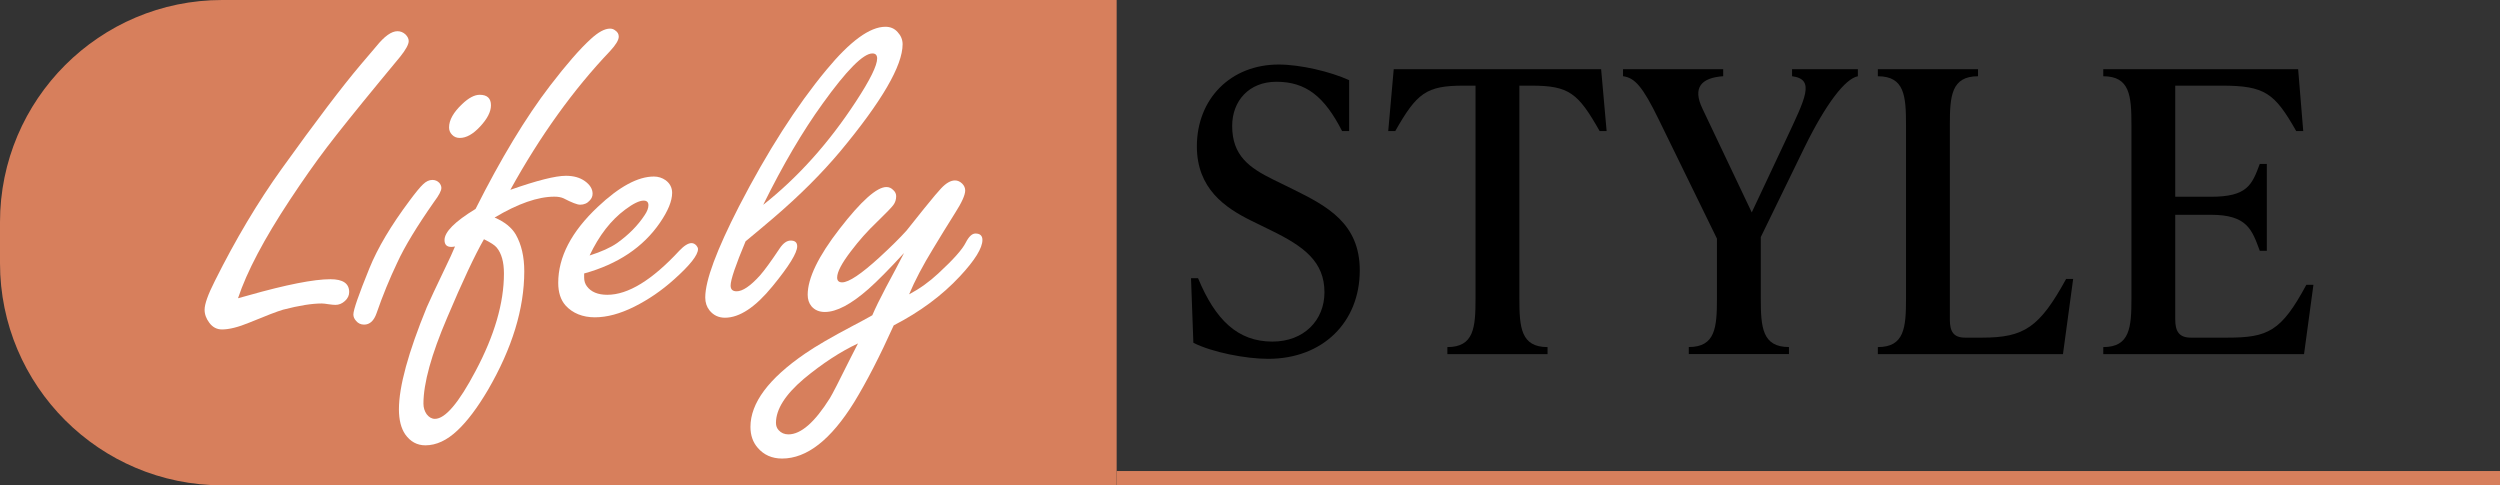 <?xml version="1.0" encoding="UTF-8"?> <svg xmlns="http://www.w3.org/2000/svg" id="_Слой_2" data-name="Слой 2" viewBox="0 0 500.6 97.18"><rect x="0" y="0" width="500.6" height="97.18" fill="#333333" stroke="none"/><defs><style> .cls-1 { fill: #d77f5c; } .cls-2 { fill: #fff; } </style></defs><g id="_Слой_1-2" data-name="Слой 1"><path class="cls-1" d="M44.5,0h179.1v97.18H44.5C19.94,97.18,0,77.24,0,52.68v-8.18C0,19.94,19.94,0,44.5,0Z"></path><g><path class="cls-2" d="M47.66,59.72c.9-.25,1.56-.43,2-.55,7.68-2.18,13.19-3.26,16.52-3.26,2.5,0,3.74.86,3.74,2.57,0,.67-.28,1.27-.85,1.79s-1.2.78-1.9.78c-.33,0-.82-.05-1.45-.14-.53-.09-.97-.14-1.3-.14-1.96,0-4.54.41-7.73,1.24-1.16.34-3.41,1.2-6.74,2.58-2.23.92-4.06,1.38-5.49,1.38-1.03,0-1.88-.44-2.54-1.33-.63-.83-.95-1.7-.95-2.62,0-1.13.68-3.05,2.05-5.75,4.16-8.34,8.62-15.82,13.37-22.44,6.82-9.5,12.11-16.48,15.87-20.92,1.03-1.2,2.06-2.41,3.09-3.63,1.63-2.02,3.04-3.03,4.24-3.03.6,0,1.13.21,1.6.64.43.43.65.87.65,1.33,0,.67-.57,1.72-1.7,3.13-.23.28-1.61,1.95-4.14,5.01-4.72,5.73-8.24,10.12-10.55,13.15-2.31,3.04-4.78,6.55-7.41,10.53-5.16,7.82-8.62,14.38-10.38,19.68Z"></path><path class="cls-2" d="M86.58,36.03c.56,0,1.03.2,1.4.6.27.34.4.67.4,1.01,0,.55-.48,1.47-1.45,2.76-3.46,4.94-5.92,9-7.38,12.18-1.56,3.28-2.94,6.65-4.14,10.12-.53,1.53-1.36,2.3-2.5,2.3-.66,0-1.2-.25-1.6-.74-.37-.4-.55-.83-.55-1.29,0-.92,1.07-3.98,3.19-9.2,1.66-4.11,4.36-8.64,8.08-13.61,1.2-1.62,2.1-2.71,2.69-3.26.6-.58,1.21-.87,1.85-.87ZM96.06,18.98c1.5,0,2.25.71,2.25,2.11,0,1.29-.73,2.71-2.2,4.28-1.4,1.5-2.74,2.25-4.04,2.25-.63,0-1.15-.21-1.55-.64-.4-.4-.6-.89-.6-1.47,0-1.47.88-3.03,2.64-4.69,1.3-1.23,2.46-1.84,3.49-1.84Z"></path><path class="cls-2" d="M95.21,41.87c5.09-10.12,10.06-18.35,14.92-24.69,3.29-4.29,6.02-7.42,8.18-9.38,1.5-1.38,2.78-2.07,3.84-2.07.4,0,.75.12,1.05.37.47.31.7.72.7,1.24,0,.67-.58,1.64-1.75,2.9-7.35,7.72-14,16.98-19.96,27.77,5.32-1.87,9.03-2.81,11.13-2.81,1.53,0,2.79.35,3.79,1.06,1.03.74,1.55,1.58,1.55,2.53,0,.49-.18.94-.55,1.33-.5.58-1.15.87-1.95.87-.57,0-1.68-.43-3.34-1.29-.47-.21-1.07-.32-1.8-.32-3.33,0-7.32,1.4-11.98,4.18,2,.86,3.41,1.99,4.24,3.4,1.13,1.99,1.7,4.44,1.7,7.36,0,7.51-2.43,15.43-7.28,23.77-2.1,3.56-4.13,6.25-6.09,8.09-2.1,1.99-4.24,2.99-6.44,2.99-1.66,0-3.01-.74-4.04-2.21-.83-1.23-1.25-2.9-1.25-5.01,0-4.54,1.86-11.36,5.59-20.46.47-1.1,1.8-3.94,3.99-8.51.56-1.13,1.11-2.35,1.65-3.63-.27.06-.52.09-.75.09-.9,0-1.35-.46-1.35-1.38,0-1.62,2.06-3.69,6.19-6.21ZM96.91,47.9c-1.86,3.25-4.32,8.49-7.38,15.73-3.16,7.39-4.74,13.12-4.74,17.2,0,.8.22,1.5.65,2.12.47.61,1.02.92,1.65.92,2.06,0,4.77-3.19,8.13-9.56,3.79-7.11,5.69-13.63,5.69-19.54,0-2.3-.48-4.03-1.45-5.2-.37-.46-1.21-1.01-2.54-1.66Z"></path><path class="cls-2" d="M116.97,54.75v.83c0,.67.18,1.26.55,1.75.83,1.13,2.2,1.7,4.09,1.7,4.16,0,8.96-2.94,14.42-8.83.96-1.01,1.78-1.52,2.44-1.52.37,0,.7.17,1,.51.2.25.3.48.3.69,0,1.2-1.6,3.22-4.79,6.07-2.49,2.24-5.16,4.06-7.98,5.47-2.83,1.41-5.46,2.12-7.88,2.12s-4.46-.8-5.89-2.39c-.96-1.1-1.45-2.6-1.45-4.51,0-5.18,2.64-10.25,7.93-15.22,4.29-4.05,8.03-6.07,11.23-6.07.86,0,1.65.25,2.35.74.86.64,1.3,1.49,1.3,2.53,0,1.62-.82,3.62-2.44,5.98-3.36,4.9-8.42,8.29-15.17,10.16ZM118.06,51.16c2.33-.74,4.16-1.56,5.49-2.48,2.33-1.66,4.17-3.52,5.54-5.61.5-.74.75-1.39.75-1.98,0-.61-.32-.92-.95-.92-.87,0-2.1.6-3.69,1.79-2.86,2.12-5.24,5.18-7.14,9.2Z"></path><path class="cls-2" d="M149.3,48.31c-1,2.39-1.75,4.32-2.25,5.79-.5,1.47-.75,2.5-.75,3.08,0,.77.4,1.15,1.2,1.15,1.2,0,2.74-1.04,4.64-3.13.9-1.01,2.23-2.83,3.99-5.47.7-1.04,1.43-1.56,2.2-1.56.86,0,1.3.38,1.3,1.15,0,1.32-1.65,3.99-4.94,8-3.43,4.2-6.6,6.3-9.53,6.3-1.26,0-2.3-.49-3.09-1.47-.56-.71-.85-1.56-.85-2.58,0-1.72.57-4.09,1.7-7.13,1.13-3.03,2.81-6.73,5.04-11.08,5.72-11.07,11.56-20.19,17.51-27.36,4.76-5.76,8.7-8.64,11.83-8.64,1,0,1.81.35,2.44,1.06.66.71,1,1.52,1,2.44,0,4.29-4.16,11.43-12.47,21.43-3.73,4.45-8.18,8.89-13.37,13.33-1.36,1.17-3.23,2.73-5.59,4.69ZM152.84,41c6.92-5.46,13.11-12.35,18.56-20.69,2.83-4.32,4.24-7.19,4.24-8.6,0-.67-.32-1.01-.95-1.01-1.83,0-5.16,3.36-9.98,10.07-3.99,5.52-7.95,12.26-11.88,20.23Z"></path><path class="cls-2" d="M180.99,50.7c-2.96,3.22-5.32,5.61-7.09,7.17-3.49,3.07-6.4,4.6-8.73,4.6-1.13,0-2.03-.38-2.69-1.15-.5-.61-.75-1.38-.75-2.3,0-3.31,2.13-7.71,6.39-13.2,4.32-5.58,7.45-8.37,9.38-8.37.53,0,1,.21,1.4.64.37.34.55.74.55,1.2,0,.67-.19,1.26-.57,1.77-.38.51-1.47,1.63-3.27,3.38-1.9,1.81-3.64,3.77-5.24,5.89-1.83,2.39-2.74,4.14-2.74,5.24,0,.64.33.97,1,.97,1.33,0,3.83-1.67,7.48-5.01,2.3-2.11,4.09-3.89,5.39-5.33.27-.31,1.43-1.76,3.49-4.37,1.86-2.3,3.01-3.66,3.44-4.09,1-1.07,1.93-1.61,2.79-1.61.53,0,1.01.21,1.45.64.4.4.6.86.6,1.38,0,.89-.67,2.38-2,4.46-1.6,2.54-3.06,4.92-4.39,7.13-2.1,3.43-3.71,6.5-4.84,9.2,2.13-1.13,4.07-2.53,5.84-4.18,2.99-2.76,4.82-4.81,5.49-6.16.63-1.23,1.28-1.84,1.95-1.84.93,0,1.4.43,1.4,1.29,0,1.62-1.5,4.05-4.49,7.26-3.59,3.86-8.02,7.14-13.27,9.84-2.79,6.19-5.44,11.33-7.93,15.4-4.66,7.51-9.46,11.27-14.42,11.27-2.03,0-3.66-.72-4.89-2.16-.96-1.1-1.45-2.5-1.45-4.18,0-4.78,3.64-9.67,10.93-14.67,2.13-1.47,5.29-3.31,9.48-5.52,1.7-.89,3.03-1.61,3.99-2.16.6-1.41,1.51-3.28,2.74-5.61,1.36-2.51,2.56-4.78,3.59-6.81ZM171.8,68.77c-3.53,1.66-7.14,4.02-10.83,7.08-3.72,3.16-5.59,6.1-5.59,8.83,0,.58.18,1.07.55,1.47.5.55,1.15.83,1.95.83,2.49,0,5.26-2.41,8.28-7.22.5-.8,1.86-3.45,4.09-7.95.47-.92.98-1.93,1.55-3.03Z"></path></g><rect class="cls-1" x="223.6" y="94.32" width="277" height="2.86"></rect><g><path d="M238.96,68.64l-.47-12.93h1.41c3.45,8.31,7.91,12.69,14.89,12.69,6.27,0,10.42-4.23,10.42-9.87,0-6.11-4.07-9.17-10.66-12.38l-4-1.96c-5.25-2.59-10.89-6.43-10.89-14.89,0-9.48,6.74-16.38,16.38-16.38,4.31,0,10.34,1.41,14.11,3.13v10.19h-1.41c-3.53-6.9-7.21-9.87-13.16-9.87-5.49,0-8.85,3.84-8.85,8.85,0,5.96,3.45,8.38,8.23,10.74l4,1.96c6.82,3.37,13.32,6.82,13.32,16.22,0,10.34-7.37,17.71-18.34,17.71-4.55,0-11.28-1.33-14.97-3.21Z"></path><path d="M321.72,26.24h-1.41c-4.31-7.6-6.11-9.09-13.64-9.09h-2.43v42.63c0,5.8.31,9.72,5.64,9.72v1.41h-20.06v-1.41c5.33,0,5.64-3.92,5.64-9.72V17.15h-2.43c-7.44,0-9.33,1.49-13.64,9.09h-1.41l1.1-12.38h41.53l1.1,12.38Z"></path><path d="M358.86,13.86h13.16v1.41c-2.51.47-6.35,5.41-10.66,14.18l-8.78,18.02v12.3c0,5.8.31,9.72,5.64,9.72v1.41h-20.06v-1.41c5.33,0,5.64-3.92,5.64-9.72v-11.99l-11.68-23.9c-3.21-6.58-4.78-8.31-7.13-8.62v-1.41h20.06v1.41c-4.39.31-6.19,2.27-4.15,6.5l9.87,20.77,6.82-14.5c3.92-8.38,5.96-12.15,1.25-12.77v-1.41Z"></path><path d="M376.02,70.91v-1.41c5.33,0,5.64-3.92,5.64-9.72V24.99c0-5.8-.31-9.72-5.64-9.72v-1.41h20.06v1.41c-5.33,0-5.64,3.92-5.64,9.72v39.02c0,2.35.71,3.6,3.06,3.6h3.37c8.46,0,11.52-2.04,16.85-11.75h1.41l-2.04,15.05h-37.07Z"></path><path d="M463.24,57.04l-1.88,13.87h-40.2v-1.41c5.33,0,5.64-3.92,5.64-9.72V24.99c0-5.8-.31-9.72-5.64-9.72v-1.41h39.02l1.02,12.38h-1.41c-4.31-7.6-6.27-9.09-14.89-9.09h-9.33v22.25h7.13c7.29,0,8.23-2.35,9.8-6.58h1.41v17.4h-1.41c-1.57-4.23-2.51-7.21-9.8-7.21h-7.13v20.92c0,2.35.71,3.68,3.13,3.68h7.29c8.15,0,10.81-1.25,15.83-10.58h1.41Z"></path></g></g></svg> 